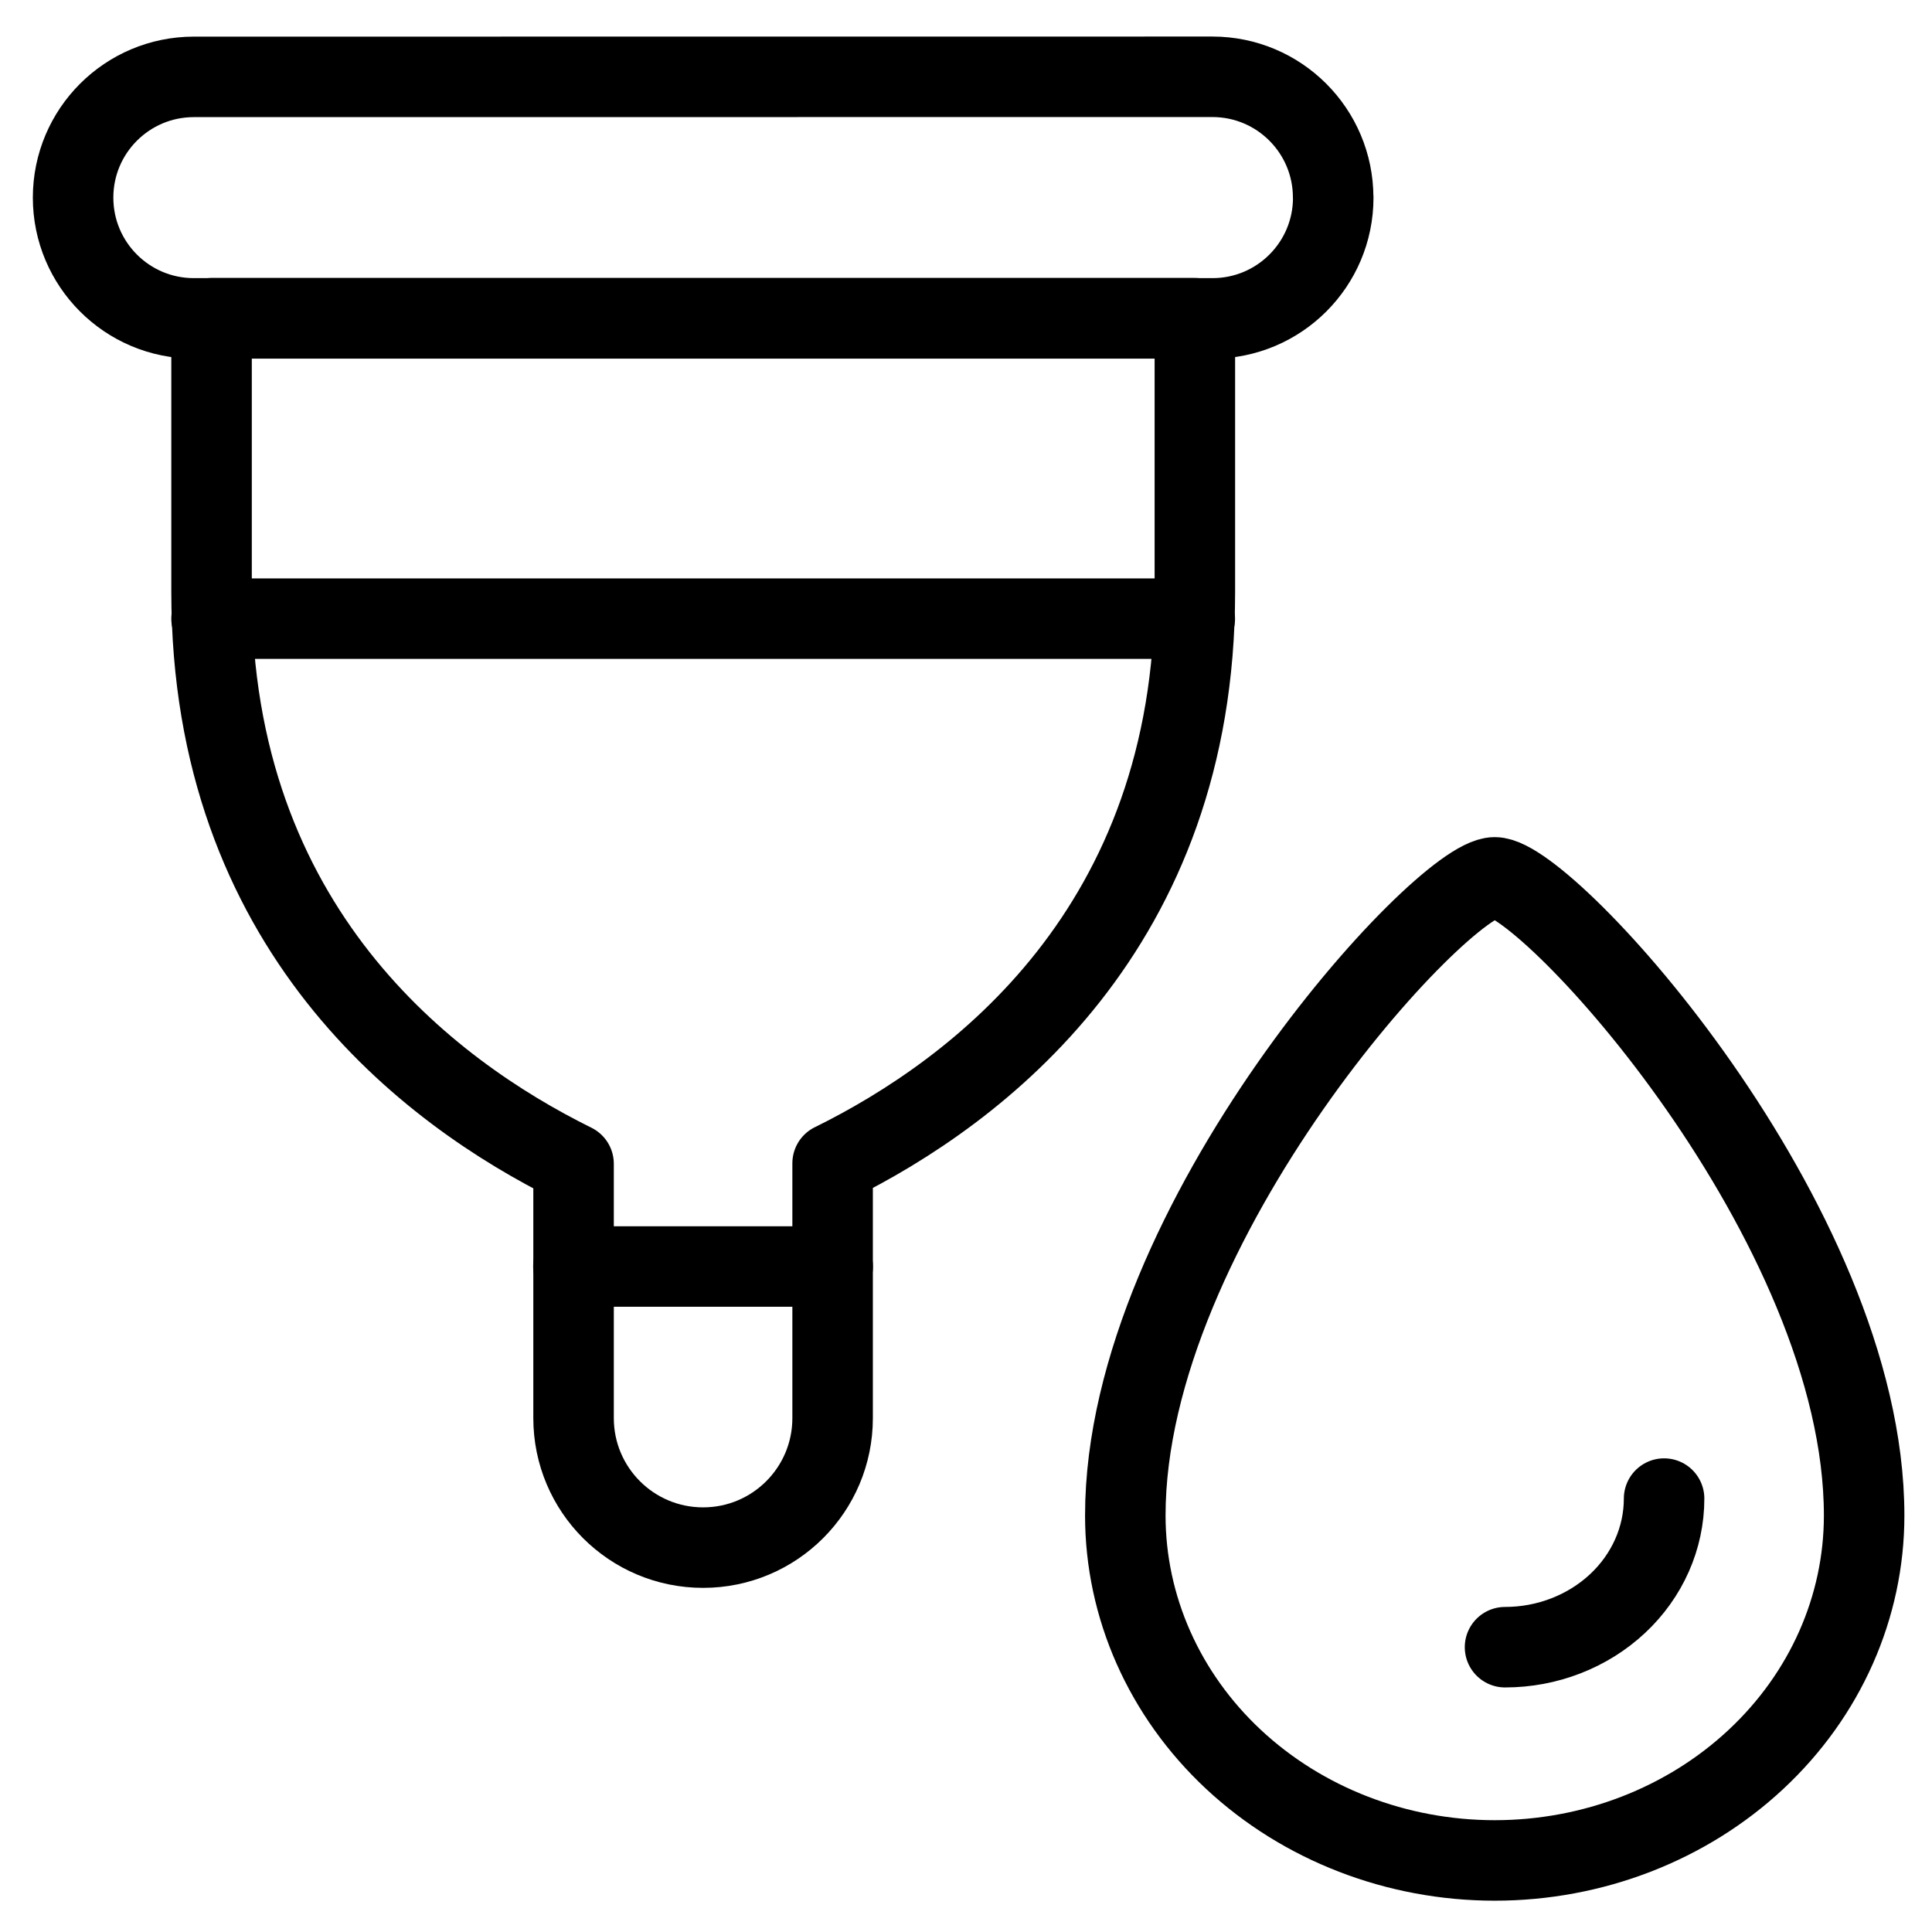 <svg xmlns="http://www.w3.org/2000/svg" fill="none" viewBox="0 0 24 24"><path stroke="#000000" stroke-linejoin="round" d="M10.344 14.451c1.812 -0.894 4.499 -2.924 4.499 -7.098V3.953H2.628v3.399c0 4.184 2.691 6.213 4.497 7.105v3.159c0 0.889 0.72 1.609 1.609 1.609s1.609 -0.72 1.609 -1.609V14.451Z" stroke-width="1"></path><path stroke="#000000" stroke-linejoin="round" d="M16.561 2.454c0 -0.828 -0.671 -1.5 -1.5 -1.5L2.408 0.955c-0.828 0 -1.5 0.671 -1.5 1.5 0 0.828 0.671 1.5 1.5 1.5l12.654 0c0.828 0 1.5 -0.671 1.5 -1.5Z" stroke-width="1"></path><path stroke="#000000" stroke-linecap="round" d="M2.628 7.685H14.842" stroke-width="1"></path><path stroke="#000000" stroke-linecap="round" d="M7.123 15.733h3.221" stroke-width="1"></path><path stroke="#000000" stroke-linecap="round" stroke-linejoin="round" d="M23.157 18.826c0 1.137 -0.483 2.227 -1.344 3.03 -0.861 0.804 -2.028 1.255 -3.245 1.255 -1.217 0 -2.384 -0.452 -3.245 -1.255 -0.861 -0.804 -1.344 -1.894 -1.344 -3.03 0 -3.642 3.931 -7.927 4.589 -7.927 0.658 0 4.589 4.286 4.589 7.927Z" stroke-width="1"></path><path stroke="#000000" stroke-linecap="round" stroke-linejoin="round" d="M20.672 18.616c0 0.489 -0.208 0.959 -0.579 1.305 -0.371 0.346 -0.873 0.541 -1.397 0.541" stroke-width="1"></path></svg>